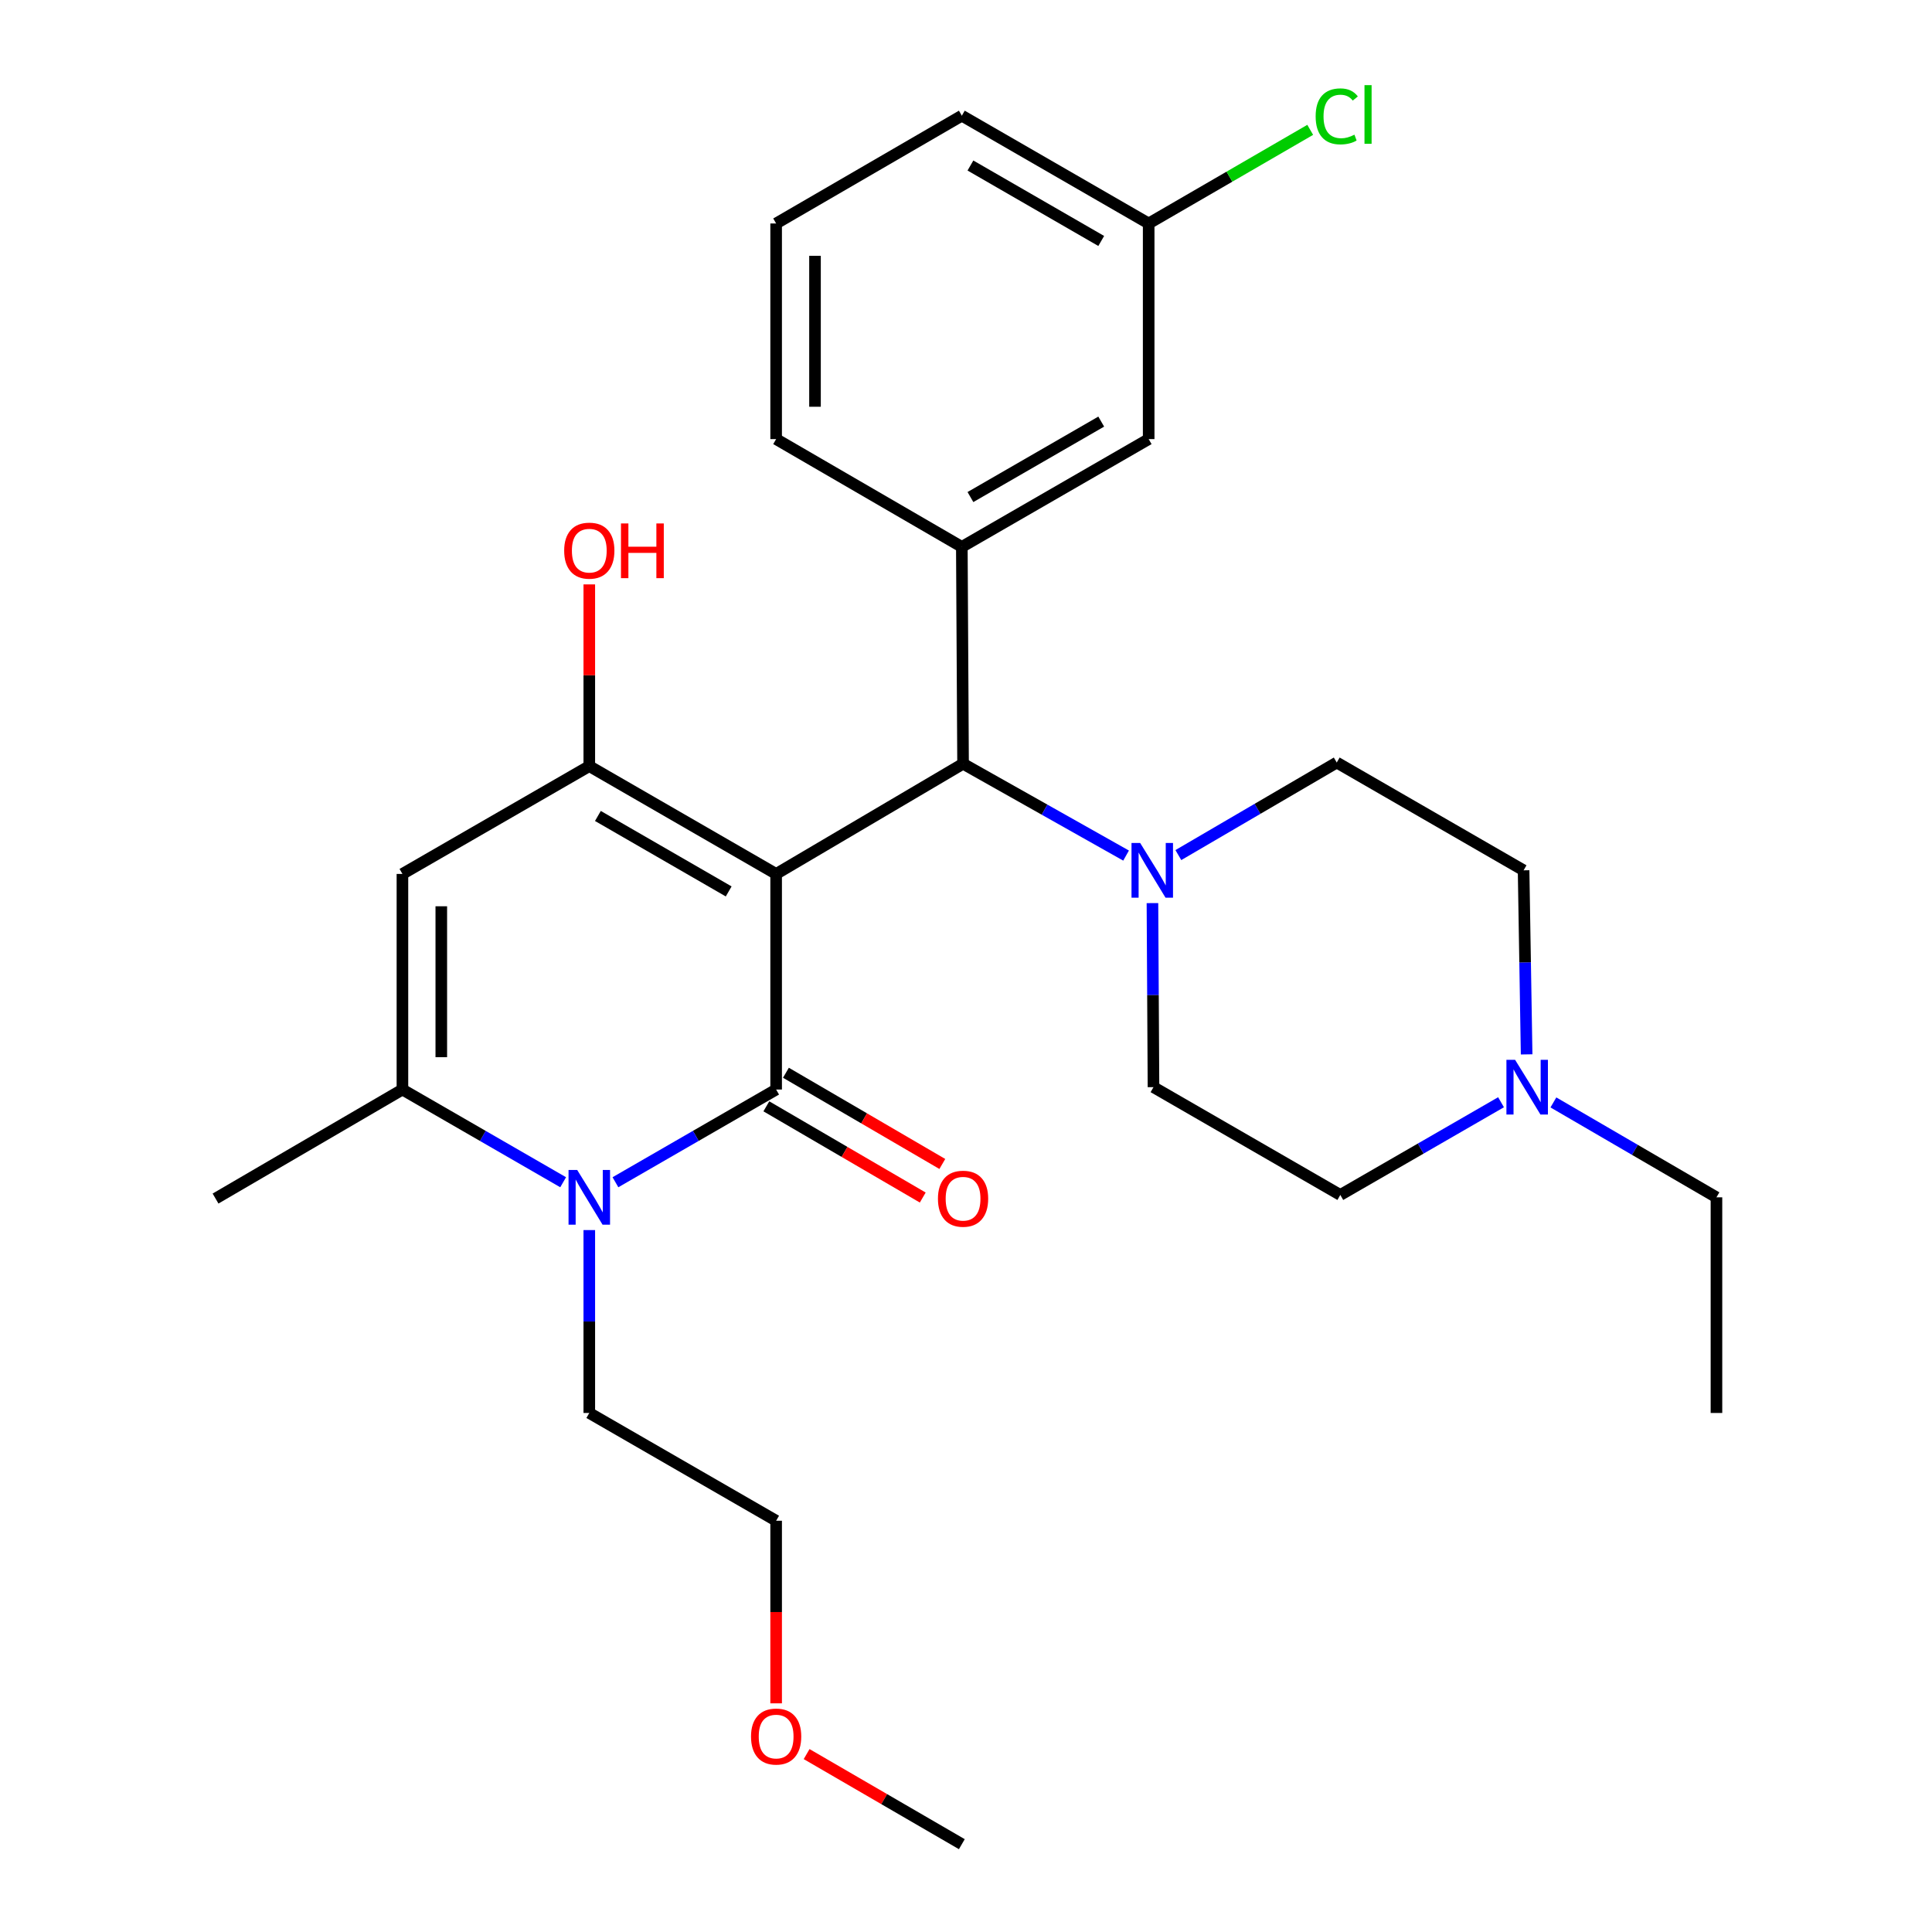 <?xml version='1.0' encoding='iso-8859-1'?>
<svg version='1.1' baseProfile='full'
              xmlns='http://www.w3.org/2000/svg'
                      xmlns:rdkit='http://www.rdkit.org/xml'
                      xmlns:xlink='http://www.w3.org/1999/xlink'
                  xml:space='preserve'
width='1000px' height='1000px' viewBox='0 0 1000 1000'>
<!-- END OF HEADER -->
<rect style='opacity:1.0;fill:#FFFFFF;stroke:none' width='1000' height='1000' x='0' y='0'> </rect>
<path class='bond-0' d='M 401.726,452.347 L 401.726,563.943' style='fill:none;fill-rule:evenodd;stroke:#000000;stroke-width:6px;stroke-linecap:butt;stroke-linejoin:miter;stroke-opacity:1' />
<path class='bond-1' d='M 401.726,452.347 L 305.017,396.543' style='fill:none;fill-rule:evenodd;stroke:#000000;stroke-width:6px;stroke-linecap:butt;stroke-linejoin:miter;stroke-opacity:1' />
<path class='bond-1' d='M 377.165,461.401 L 309.469,422.338' style='fill:none;fill-rule:evenodd;stroke:#000000;stroke-width:6px;stroke-linecap:butt;stroke-linejoin:miter;stroke-opacity:1' />
<path class='bond-5' d='M 401.726,452.347 L 498.48,395.314' style='fill:none;fill-rule:evenodd;stroke:#000000;stroke-width:6px;stroke-linecap:butt;stroke-linejoin:miter;stroke-opacity:1' />
<path class='bond-2' d='M 401.726,563.943 L 360.137,587.936' style='fill:none;fill-rule:evenodd;stroke:#000000;stroke-width:6px;stroke-linecap:butt;stroke-linejoin:miter;stroke-opacity:1' />
<path class='bond-2' d='M 360.137,587.936 L 318.548,611.929' style='fill:none;fill-rule:evenodd;stroke:#0000FF;stroke-width:6px;stroke-linecap:butt;stroke-linejoin:miter;stroke-opacity:1' />
<path class='bond-9' d='M 396.659,572.632 L 437.135,596.239' style='fill:none;fill-rule:evenodd;stroke:#000000;stroke-width:6px;stroke-linecap:butt;stroke-linejoin:miter;stroke-opacity:1' />
<path class='bond-9' d='M 437.135,596.239 L 477.612,619.846' style='fill:none;fill-rule:evenodd;stroke:#FF0000;stroke-width:6px;stroke-linecap:butt;stroke-linejoin:miter;stroke-opacity:1' />
<path class='bond-9' d='M 406.794,555.254 L 447.271,578.861' style='fill:none;fill-rule:evenodd;stroke:#000000;stroke-width:6px;stroke-linecap:butt;stroke-linejoin:miter;stroke-opacity:1' />
<path class='bond-9' d='M 447.271,578.861 L 487.747,602.468' style='fill:none;fill-rule:evenodd;stroke:#FF0000;stroke-width:6px;stroke-linecap:butt;stroke-linejoin:miter;stroke-opacity:1' />
<path class='bond-3' d='M 305.017,396.543 L 208.297,452.347' style='fill:none;fill-rule:evenodd;stroke:#000000;stroke-width:6px;stroke-linecap:butt;stroke-linejoin:miter;stroke-opacity:1' />
<path class='bond-13' d='M 305.017,396.543 L 305.017,349.514' style='fill:none;fill-rule:evenodd;stroke:#000000;stroke-width:6px;stroke-linecap:butt;stroke-linejoin:miter;stroke-opacity:1' />
<path class='bond-13' d='M 305.017,349.514 L 305.017,302.486' style='fill:none;fill-rule:evenodd;stroke:#FF0000;stroke-width:6px;stroke-linecap:butt;stroke-linejoin:miter;stroke-opacity:1' />
<path class='bond-16' d='M 305.017,636.685 L 305.017,684.019' style='fill:none;fill-rule:evenodd;stroke:#0000FF;stroke-width:6px;stroke-linecap:butt;stroke-linejoin:miter;stroke-opacity:1' />
<path class='bond-16' d='M 305.017,684.019 L 305.017,731.353' style='fill:none;fill-rule:evenodd;stroke:#000000;stroke-width:6px;stroke-linecap:butt;stroke-linejoin:miter;stroke-opacity:1' />
<path class='bond-28' d='M 291.486,611.93 L 249.891,587.936' style='fill:none;fill-rule:evenodd;stroke:#0000FF;stroke-width:6px;stroke-linecap:butt;stroke-linejoin:miter;stroke-opacity:1' />
<path class='bond-28' d='M 249.891,587.936 L 208.297,563.943' style='fill:none;fill-rule:evenodd;stroke:#000000;stroke-width:6px;stroke-linecap:butt;stroke-linejoin:miter;stroke-opacity:1' />
<path class='bond-4' d='M 208.297,452.347 L 208.297,563.943' style='fill:none;fill-rule:evenodd;stroke:#000000;stroke-width:6px;stroke-linecap:butt;stroke-linejoin:miter;stroke-opacity:1' />
<path class='bond-4' d='M 228.414,469.086 L 228.414,547.203' style='fill:none;fill-rule:evenodd;stroke:#000000;stroke-width:6px;stroke-linecap:butt;stroke-linejoin:miter;stroke-opacity:1' />
<path class='bond-18' d='M 208.297,563.943 L 111.565,620.372' style='fill:none;fill-rule:evenodd;stroke:#000000;stroke-width:6px;stroke-linecap:butt;stroke-linejoin:miter;stroke-opacity:1' />
<path class='bond-6' d='M 498.48,395.314 L 540.669,419.08' style='fill:none;fill-rule:evenodd;stroke:#000000;stroke-width:6px;stroke-linecap:butt;stroke-linejoin:miter;stroke-opacity:1' />
<path class='bond-6' d='M 540.669,419.08 L 582.857,442.847' style='fill:none;fill-rule:evenodd;stroke:#0000FF;stroke-width:6px;stroke-linecap:butt;stroke-linejoin:miter;stroke-opacity:1' />
<path class='bond-7' d='M 498.48,395.314 L 497.843,283.069' style='fill:none;fill-rule:evenodd;stroke:#000000;stroke-width:6px;stroke-linecap:butt;stroke-linejoin:miter;stroke-opacity:1' />
<path class='bond-11' d='M 609.912,442.59 L 650.905,418.639' style='fill:none;fill-rule:evenodd;stroke:#0000FF;stroke-width:6px;stroke-linecap:butt;stroke-linejoin:miter;stroke-opacity:1' />
<path class='bond-11' d='M 650.905,418.639 L 691.898,394.688' style='fill:none;fill-rule:evenodd;stroke:#000000;stroke-width:6px;stroke-linecap:butt;stroke-linejoin:miter;stroke-opacity:1' />
<path class='bond-12' d='M 596.504,467.446 L 596.774,515.08' style='fill:none;fill-rule:evenodd;stroke:#0000FF;stroke-width:6px;stroke-linecap:butt;stroke-linejoin:miter;stroke-opacity:1' />
<path class='bond-12' d='M 596.774,515.08 L 597.044,562.713' style='fill:none;fill-rule:evenodd;stroke:#000000;stroke-width:6px;stroke-linecap:butt;stroke-linejoin:miter;stroke-opacity:1' />
<path class='bond-10' d='M 497.843,283.069 L 594.552,227.277' style='fill:none;fill-rule:evenodd;stroke:#000000;stroke-width:6px;stroke-linecap:butt;stroke-linejoin:miter;stroke-opacity:1' />
<path class='bond-10' d='M 502.296,257.275 L 569.993,218.22' style='fill:none;fill-rule:evenodd;stroke:#000000;stroke-width:6px;stroke-linecap:butt;stroke-linejoin:miter;stroke-opacity:1' />
<path class='bond-20' d='M 497.843,283.069 L 401.726,227.277' style='fill:none;fill-rule:evenodd;stroke:#000000;stroke-width:6px;stroke-linecap:butt;stroke-linejoin:miter;stroke-opacity:1' />
<path class='bond-8' d='M 776.931,570.519 L 735.337,594.512' style='fill:none;fill-rule:evenodd;stroke:#0000FF;stroke-width:6px;stroke-linecap:butt;stroke-linejoin:miter;stroke-opacity:1' />
<path class='bond-8' d='M 735.337,594.512 L 693.742,618.506' style='fill:none;fill-rule:evenodd;stroke:#000000;stroke-width:6px;stroke-linecap:butt;stroke-linejoin:miter;stroke-opacity:1' />
<path class='bond-21' d='M 804.037,570.614 L 846.236,595.174' style='fill:none;fill-rule:evenodd;stroke:#0000FF;stroke-width:6px;stroke-linecap:butt;stroke-linejoin:miter;stroke-opacity:1' />
<path class='bond-21' d='M 846.236,595.174 L 888.435,619.735' style='fill:none;fill-rule:evenodd;stroke:#000000;stroke-width:6px;stroke-linecap:butt;stroke-linejoin:miter;stroke-opacity:1' />
<path class='bond-29' d='M 790.182,545.747 L 789.395,498.114' style='fill:none;fill-rule:evenodd;stroke:#0000FF;stroke-width:6px;stroke-linecap:butt;stroke-linejoin:miter;stroke-opacity:1' />
<path class='bond-29' d='M 789.395,498.114 L 788.607,450.48' style='fill:none;fill-rule:evenodd;stroke:#000000;stroke-width:6px;stroke-linecap:butt;stroke-linejoin:miter;stroke-opacity:1' />
<path class='bond-17' d='M 594.552,227.277 L 594.552,115.67' style='fill:none;fill-rule:evenodd;stroke:#000000;stroke-width:6px;stroke-linecap:butt;stroke-linejoin:miter;stroke-opacity:1' />
<path class='bond-14' d='M 691.898,394.688 L 788.607,450.48' style='fill:none;fill-rule:evenodd;stroke:#000000;stroke-width:6px;stroke-linecap:butt;stroke-linejoin:miter;stroke-opacity:1' />
<path class='bond-15' d='M 597.044,562.713 L 693.742,618.506' style='fill:none;fill-rule:evenodd;stroke:#000000;stroke-width:6px;stroke-linecap:butt;stroke-linejoin:miter;stroke-opacity:1' />
<path class='bond-25' d='M 305.017,731.353 L 401.726,787.135' style='fill:none;fill-rule:evenodd;stroke:#000000;stroke-width:6px;stroke-linecap:butt;stroke-linejoin:miter;stroke-opacity:1' />
<path class='bond-19' d='M 594.552,115.67 L 636.359,91.44' style='fill:none;fill-rule:evenodd;stroke:#000000;stroke-width:6px;stroke-linecap:butt;stroke-linejoin:miter;stroke-opacity:1' />
<path class='bond-19' d='M 636.359,91.44 L 678.165,67.21' style='fill:none;fill-rule:evenodd;stroke:#00CC00;stroke-width:6px;stroke-linecap:butt;stroke-linejoin:miter;stroke-opacity:1' />
<path class='bond-30' d='M 594.552,115.67 L 497.843,59.877' style='fill:none;fill-rule:evenodd;stroke:#000000;stroke-width:6px;stroke-linecap:butt;stroke-linejoin:miter;stroke-opacity:1' />
<path class='bond-30' d='M 569.993,124.726 L 502.296,85.672' style='fill:none;fill-rule:evenodd;stroke:#000000;stroke-width:6px;stroke-linecap:butt;stroke-linejoin:miter;stroke-opacity:1' />
<path class='bond-22' d='M 401.726,227.277 L 401.726,115.67' style='fill:none;fill-rule:evenodd;stroke:#000000;stroke-width:6px;stroke-linecap:butt;stroke-linejoin:miter;stroke-opacity:1' />
<path class='bond-22' d='M 421.844,210.536 L 421.844,132.411' style='fill:none;fill-rule:evenodd;stroke:#000000;stroke-width:6px;stroke-linecap:butt;stroke-linejoin:miter;stroke-opacity:1' />
<path class='bond-27' d='M 888.435,619.735 L 888.435,731.353' style='fill:none;fill-rule:evenodd;stroke:#000000;stroke-width:6px;stroke-linecap:butt;stroke-linejoin:miter;stroke-opacity:1' />
<path class='bond-24' d='M 401.726,115.67 L 497.843,59.877' style='fill:none;fill-rule:evenodd;stroke:#000000;stroke-width:6px;stroke-linecap:butt;stroke-linejoin:miter;stroke-opacity:1' />
<path class='bond-23' d='M 401.726,881.643 L 401.726,834.389' style='fill:none;fill-rule:evenodd;stroke:#FF0000;stroke-width:6px;stroke-linecap:butt;stroke-linejoin:miter;stroke-opacity:1' />
<path class='bond-23' d='M 401.726,834.389 L 401.726,787.135' style='fill:none;fill-rule:evenodd;stroke:#000000;stroke-width:6px;stroke-linecap:butt;stroke-linejoin:miter;stroke-opacity:1' />
<path class='bond-26' d='M 417.505,907.912 L 457.674,931.229' style='fill:none;fill-rule:evenodd;stroke:#FF0000;stroke-width:6px;stroke-linecap:butt;stroke-linejoin:miter;stroke-opacity:1' />
<path class='bond-26' d='M 457.674,931.229 L 497.843,954.545' style='fill:none;fill-rule:evenodd;stroke:#000000;stroke-width:6px;stroke-linecap:butt;stroke-linejoin:miter;stroke-opacity:1' />
<path  class='atom-3' d='M 298.757 605.575
L 308.037 620.575
Q 308.957 622.055, 310.437 624.735
Q 311.917 627.415, 311.997 627.575
L 311.997 605.575
L 315.757 605.575
L 315.757 633.895
L 311.877 633.895
L 301.917 617.495
Q 300.757 615.575, 299.517 613.375
Q 298.317 611.175, 297.957 610.495
L 297.957 633.895
L 294.277 633.895
L 294.277 605.575
L 298.757 605.575
' fill='#0000FF'/>
<path  class='atom-7' d='M 590.147 436.32
L 599.427 451.32
Q 600.347 452.8, 601.827 455.48
Q 603.307 458.16, 603.387 458.32
L 603.387 436.32
L 607.147 436.32
L 607.147 464.64
L 603.267 464.64
L 593.307 448.24
Q 592.147 446.32, 590.907 444.12
Q 589.707 441.92, 589.347 441.24
L 589.347 464.64
L 585.667 464.64
L 585.667 436.32
L 590.147 436.32
' fill='#0000FF'/>
<path  class='atom-9' d='M 784.203 548.553
L 793.483 563.553
Q 794.403 565.033, 795.883 567.713
Q 797.363 570.393, 797.443 570.553
L 797.443 548.553
L 801.203 548.553
L 801.203 576.873
L 797.323 576.873
L 787.363 560.473
Q 786.203 558.553, 784.963 556.353
Q 783.763 554.153, 783.403 553.473
L 783.403 576.873
L 779.723 576.873
L 779.723 548.553
L 784.203 548.553
' fill='#0000FF'/>
<path  class='atom-10' d='M 485.48 620.452
Q 485.48 613.652, 488.84 609.852
Q 492.2 606.052, 498.48 606.052
Q 504.76 606.052, 508.12 609.852
Q 511.48 613.652, 511.48 620.452
Q 511.48 627.332, 508.08 631.252
Q 504.68 635.132, 498.48 635.132
Q 492.24 635.132, 488.84 631.252
Q 485.48 627.372, 485.48 620.452
M 498.48 631.932
Q 502.8 631.932, 505.12 629.052
Q 507.48 626.132, 507.48 620.452
Q 507.48 614.892, 505.12 612.092
Q 502.8 609.252, 498.48 609.252
Q 494.16 609.252, 491.8 612.052
Q 489.48 614.852, 489.48 620.452
Q 489.48 626.172, 491.8 629.052
Q 494.16 631.932, 498.48 631.932
' fill='#FF0000'/>
<path  class='atom-14' d='M 292.017 285.016
Q 292.017 278.216, 295.377 274.416
Q 298.737 270.616, 305.017 270.616
Q 311.297 270.616, 314.657 274.416
Q 318.017 278.216, 318.017 285.016
Q 318.017 291.896, 314.617 295.816
Q 311.217 299.696, 305.017 299.696
Q 298.777 299.696, 295.377 295.816
Q 292.017 291.936, 292.017 285.016
M 305.017 296.496
Q 309.337 296.496, 311.657 293.616
Q 314.017 290.696, 314.017 285.016
Q 314.017 279.456, 311.657 276.656
Q 309.337 273.816, 305.017 273.816
Q 300.697 273.816, 298.337 276.616
Q 296.017 279.416, 296.017 285.016
Q 296.017 290.736, 298.337 293.616
Q 300.697 296.496, 305.017 296.496
' fill='#FF0000'/>
<path  class='atom-14' d='M 321.417 270.936
L 325.257 270.936
L 325.257 282.976
L 339.737 282.976
L 339.737 270.936
L 343.577 270.936
L 343.577 299.256
L 339.737 299.256
L 339.737 286.176
L 325.257 286.176
L 325.257 299.256
L 321.417 299.256
L 321.417 270.936
' fill='#FF0000'/>
<path  class='atom-20' d='M 680.978 60.231
Q 680.978 53.191, 684.258 49.511
Q 687.578 45.791, 693.858 45.791
Q 699.698 45.791, 702.818 49.911
L 700.178 52.071
Q 697.898 49.071, 693.858 49.071
Q 689.578 49.071, 687.298 51.951
Q 685.058 54.791, 685.058 60.231
Q 685.058 65.831, 687.378 68.711
Q 689.738 71.591, 694.298 71.591
Q 697.418 71.591, 701.058 69.711
L 702.178 72.711
Q 700.698 73.671, 698.458 74.231
Q 696.218 74.791, 693.738 74.791
Q 687.578 74.791, 684.258 71.031
Q 680.978 67.271, 680.978 60.231
' fill='#00CC00'/>
<path  class='atom-20' d='M 706.258 44.071
L 709.938 44.071
L 709.938 74.431
L 706.258 74.431
L 706.258 44.071
' fill='#00CC00'/>
<path  class='atom-24' d='M 388.726 898.833
Q 388.726 892.033, 392.086 888.233
Q 395.446 884.433, 401.726 884.433
Q 408.006 884.433, 411.366 888.233
Q 414.726 892.033, 414.726 898.833
Q 414.726 905.713, 411.326 909.633
Q 407.926 913.513, 401.726 913.513
Q 395.486 913.513, 392.086 909.633
Q 388.726 905.753, 388.726 898.833
M 401.726 910.313
Q 406.046 910.313, 408.366 907.433
Q 410.726 904.513, 410.726 898.833
Q 410.726 893.273, 408.366 890.473
Q 406.046 887.633, 401.726 887.633
Q 397.406 887.633, 395.046 890.433
Q 392.726 893.233, 392.726 898.833
Q 392.726 904.553, 395.046 907.433
Q 397.406 910.313, 401.726 910.313
' fill='#FF0000'/>
</svg>
